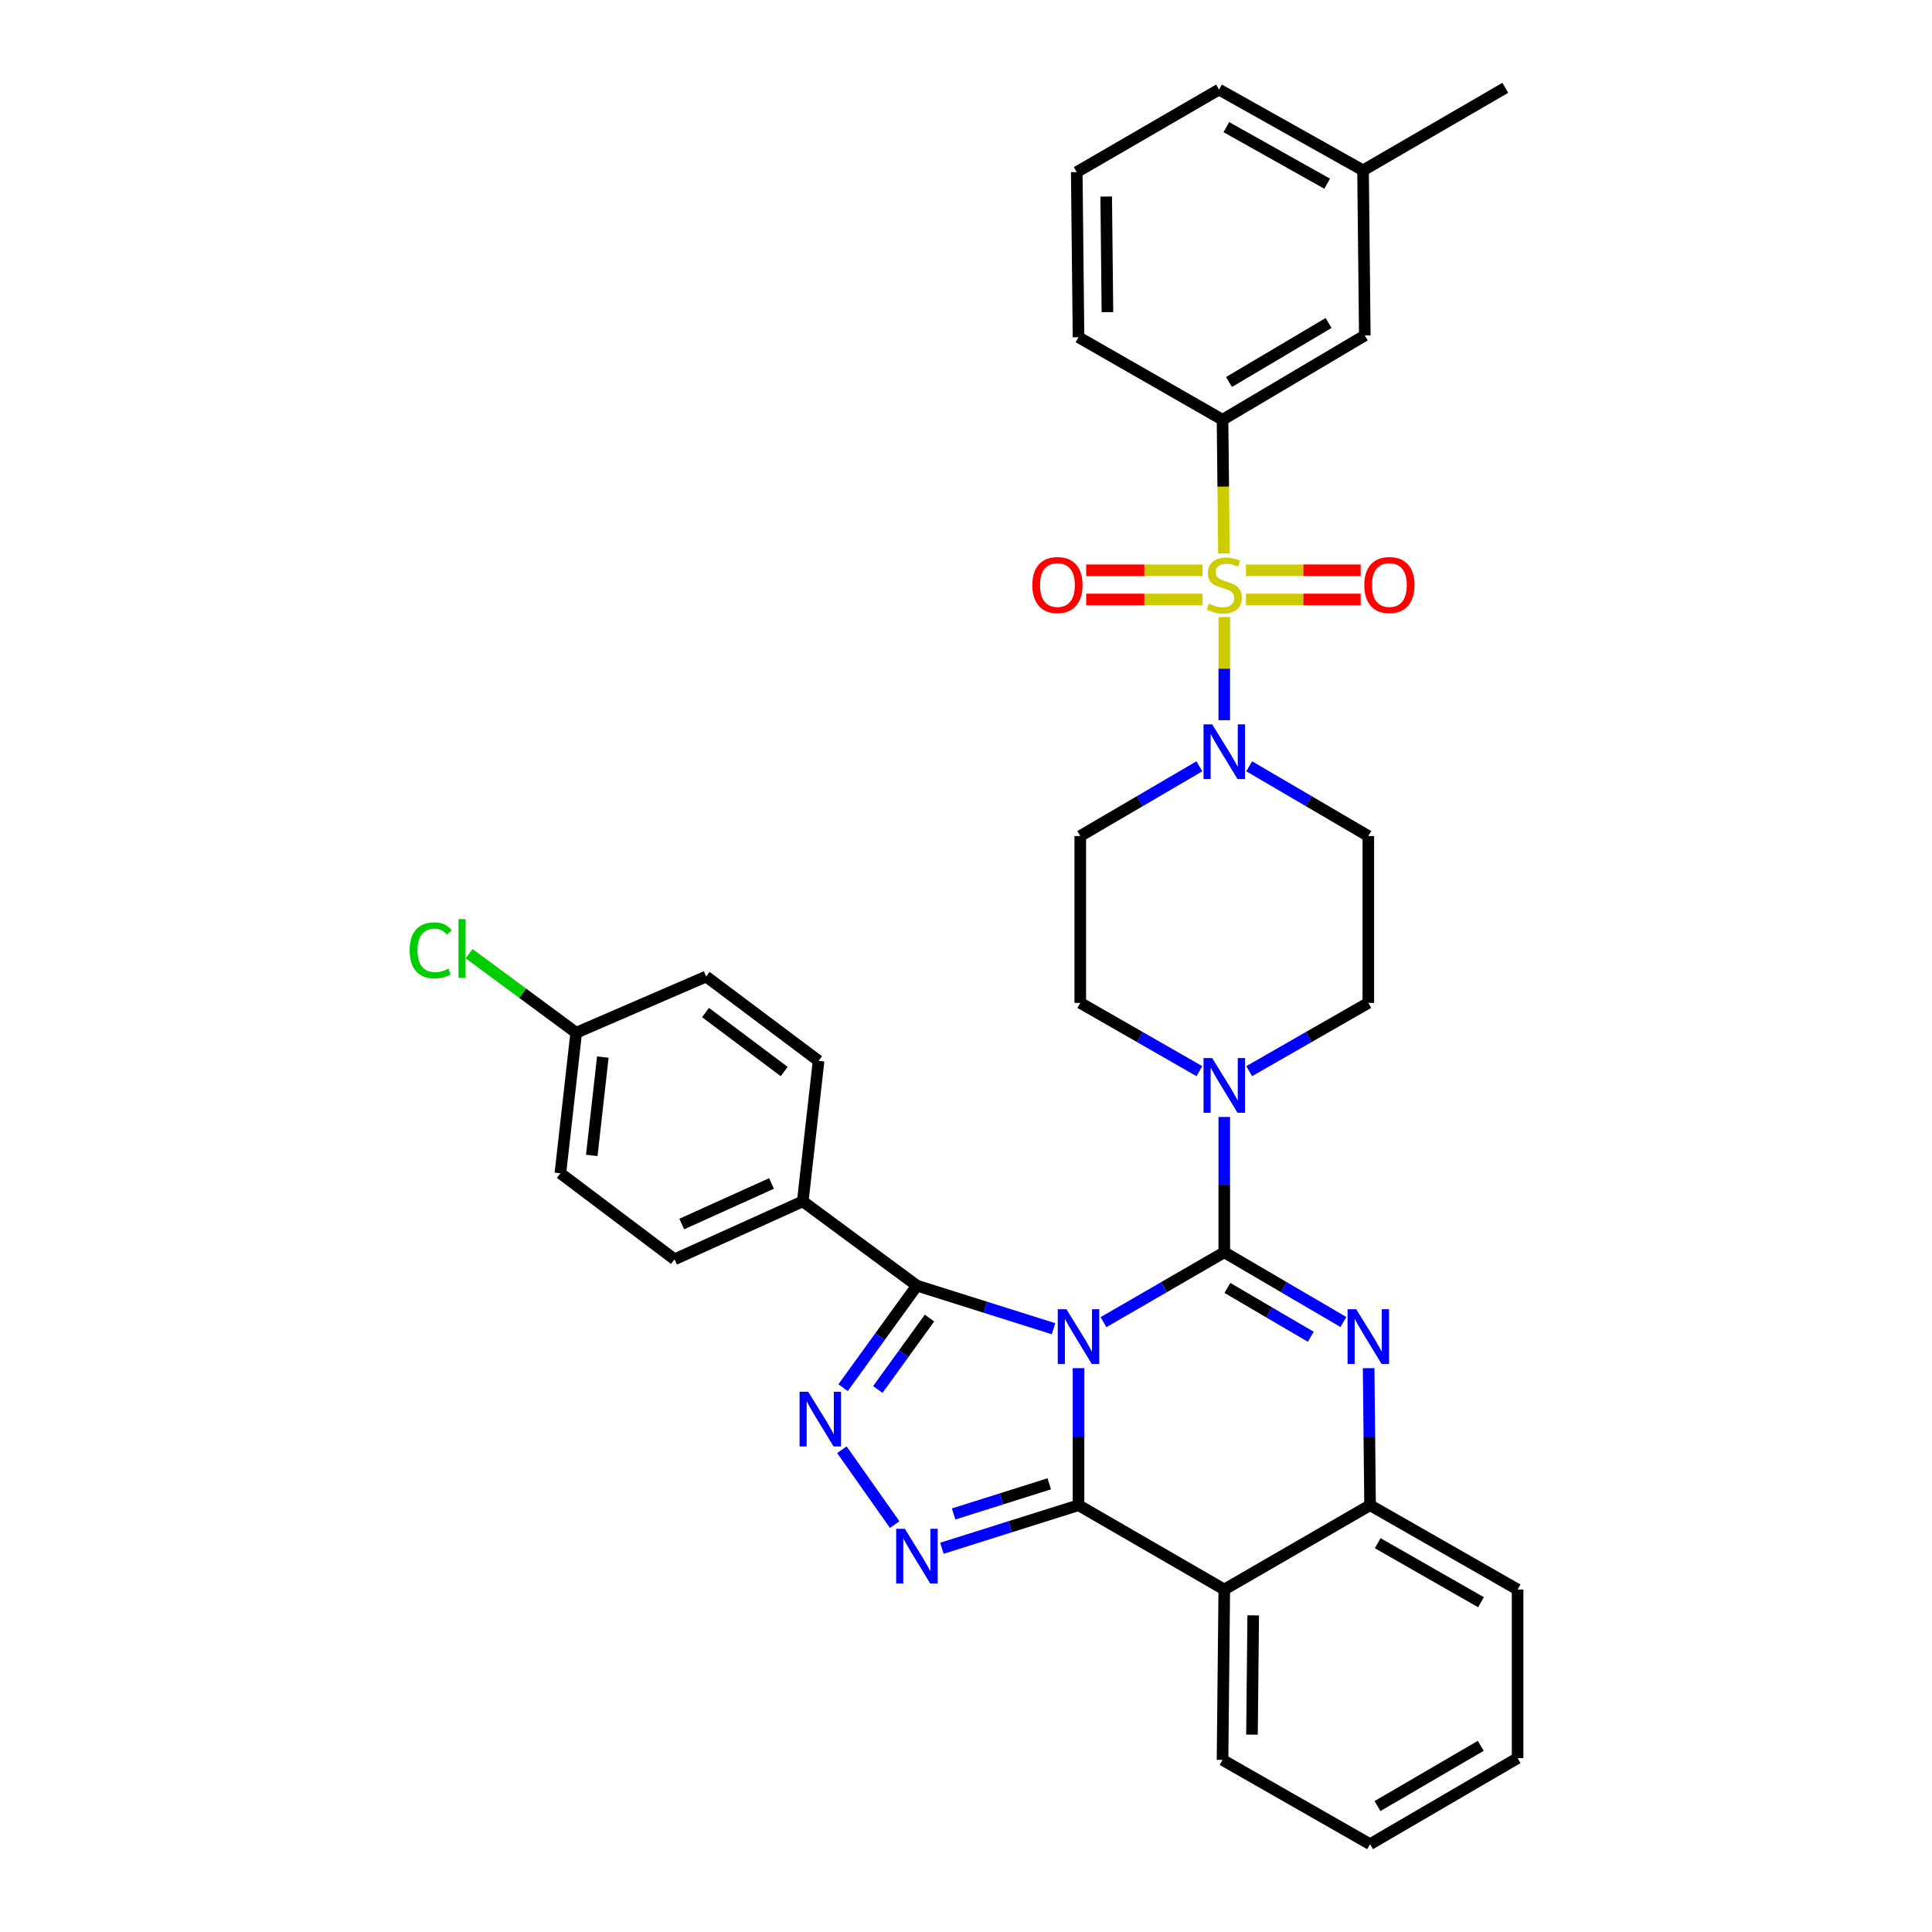 <?xml version='1.0' encoding='iso-8859-1'?>
<svg version='1.1' baseProfile='full'
              xmlns='http://www.w3.org/2000/svg'
                      xmlns:rdkit='http://www.rdkit.org/xml'
                      xmlns:xlink='http://www.w3.org/1999/xlink'
                  xml:space='preserve'
width='1000px' height='1000px' viewBox='0 0 1000 1000'>
<!-- END OF HEADER -->
<rect style='opacity:1.0;fill:#FFFFFF;stroke:none' width='1000' height='1000' x='0' y='0'> </rect>
<path class='bond-0' d='M 705.51,88.177 L 630.968,46.361' style='fill:none;fill-rule:evenodd;stroke:#000000;stroke-width:6px;stroke-linecap:butt;stroke-linejoin:miter;stroke-opacity:1' />
<path class='bond-0' d='M 686.937,95.081 L 634.758,65.81' style='fill:none;fill-rule:evenodd;stroke:#000000;stroke-width:6px;stroke-linecap:butt;stroke-linejoin:miter;stroke-opacity:1' />
<path class='bond-1' d='M 705.51,88.177 L 706.417,173.639' style='fill:none;fill-rule:evenodd;stroke:#000000;stroke-width:6px;stroke-linecap:butt;stroke-linejoin:miter;stroke-opacity:1' />
<path class='bond-2' d='M 705.51,88.177 L 779.146,45.455' style='fill:none;fill-rule:evenodd;stroke:#000000;stroke-width:6px;stroke-linecap:butt;stroke-linejoin:miter;stroke-opacity:1' />
<path class='bond-3' d='M 620.788,396.641 L 589.967,414.684' style='fill:none;fill-rule:evenodd;stroke:#0000FF;stroke-width:6px;stroke-linecap:butt;stroke-linejoin:miter;stroke-opacity:1' />
<path class='bond-3' d='M 589.967,414.684 L 559.146,432.727' style='fill:none;fill-rule:evenodd;stroke:#000000;stroke-width:6px;stroke-linecap:butt;stroke-linejoin:miter;stroke-opacity:1' />
<path class='bond-4' d='M 633.688,372.77 L 633.688,346.065' style='fill:none;fill-rule:evenodd;stroke:#0000FF;stroke-width:6px;stroke-linecap:butt;stroke-linejoin:miter;stroke-opacity:1' />
<path class='bond-4' d='M 633.688,346.065 L 633.688,319.361' style='fill:none;fill-rule:evenodd;stroke:#CCCC00;stroke-width:6px;stroke-linecap:butt;stroke-linejoin:miter;stroke-opacity:1' />
<path class='bond-5' d='M 646.587,396.64 L 677.413,414.683' style='fill:none;fill-rule:evenodd;stroke:#0000FF;stroke-width:6px;stroke-linecap:butt;stroke-linejoin:miter;stroke-opacity:1' />
<path class='bond-5' d='M 677.413,414.683 L 708.238,432.727' style='fill:none;fill-rule:evenodd;stroke:#000000;stroke-width:6px;stroke-linecap:butt;stroke-linejoin:miter;stroke-opacity:1' />
<path class='bond-6' d='M 644.904,310.284 L 674.599,310.284' style='fill:none;fill-rule:evenodd;stroke:#CCCC00;stroke-width:6px;stroke-linecap:butt;stroke-linejoin:miter;stroke-opacity:1' />
<path class='bond-6' d='M 674.599,310.284 L 704.293,310.284' style='fill:none;fill-rule:evenodd;stroke:#FF0000;stroke-width:6px;stroke-linecap:butt;stroke-linejoin:miter;stroke-opacity:1' />
<path class='bond-6' d='M 644.904,295.175 L 674.599,295.175' style='fill:none;fill-rule:evenodd;stroke:#CCCC00;stroke-width:6px;stroke-linecap:butt;stroke-linejoin:miter;stroke-opacity:1' />
<path class='bond-6' d='M 674.599,295.175 L 704.293,295.175' style='fill:none;fill-rule:evenodd;stroke:#FF0000;stroke-width:6px;stroke-linecap:butt;stroke-linejoin:miter;stroke-opacity:1' />
<path class='bond-7' d='M 622.449,295.175 L 592.327,295.175' style='fill:none;fill-rule:evenodd;stroke:#CCCC00;stroke-width:6px;stroke-linecap:butt;stroke-linejoin:miter;stroke-opacity:1' />
<path class='bond-7' d='M 592.327,295.175 L 562.206,295.175' style='fill:none;fill-rule:evenodd;stroke:#FF0000;stroke-width:6px;stroke-linecap:butt;stroke-linejoin:miter;stroke-opacity:1' />
<path class='bond-7' d='M 622.449,310.284 L 592.327,310.284' style='fill:none;fill-rule:evenodd;stroke:#CCCC00;stroke-width:6px;stroke-linecap:butt;stroke-linejoin:miter;stroke-opacity:1' />
<path class='bond-7' d='M 592.327,310.284 L 562.206,310.284' style='fill:none;fill-rule:evenodd;stroke:#FF0000;stroke-width:6px;stroke-linecap:butt;stroke-linejoin:miter;stroke-opacity:1' />
<path class='bond-8' d='M 633.515,286.473 L 633.148,251.87' style='fill:none;fill-rule:evenodd;stroke:#CCCC00;stroke-width:6px;stroke-linecap:butt;stroke-linejoin:miter;stroke-opacity:1' />
<path class='bond-8' d='M 633.148,251.87 L 632.781,217.268' style='fill:none;fill-rule:evenodd;stroke:#000000;stroke-width:6px;stroke-linecap:butt;stroke-linejoin:miter;stroke-opacity:1' />
<path class='bond-9' d='M 630.968,46.361 L 557.324,89.075' style='fill:none;fill-rule:evenodd;stroke:#000000;stroke-width:6px;stroke-linecap:butt;stroke-linejoin:miter;stroke-opacity:1' />
<path class='bond-10' d='M 557.324,89.075 L 558.239,174.545' style='fill:none;fill-rule:evenodd;stroke:#000000;stroke-width:6px;stroke-linecap:butt;stroke-linejoin:miter;stroke-opacity:1' />
<path class='bond-10' d='M 572.569,101.734 L 573.209,161.563' style='fill:none;fill-rule:evenodd;stroke:#000000;stroke-width:6px;stroke-linecap:butt;stroke-linejoin:miter;stroke-opacity:1' />
<path class='bond-11' d='M 559.146,432.727 L 559.146,519.095' style='fill:none;fill-rule:evenodd;stroke:#000000;stroke-width:6px;stroke-linecap:butt;stroke-linejoin:miter;stroke-opacity:1' />
<path class='bond-12' d='M 646.576,554.432 L 677.407,536.763' style='fill:none;fill-rule:evenodd;stroke:#0000FF;stroke-width:6px;stroke-linecap:butt;stroke-linejoin:miter;stroke-opacity:1' />
<path class='bond-12' d='M 677.407,536.763 L 708.238,519.095' style='fill:none;fill-rule:evenodd;stroke:#000000;stroke-width:6px;stroke-linecap:butt;stroke-linejoin:miter;stroke-opacity:1' />
<path class='bond-13' d='M 633.688,578.137 L 633.688,613.161' style='fill:none;fill-rule:evenodd;stroke:#0000FF;stroke-width:6px;stroke-linecap:butt;stroke-linejoin:miter;stroke-opacity:1' />
<path class='bond-13' d='M 633.688,613.161 L 633.688,648.186' style='fill:none;fill-rule:evenodd;stroke:#000000;stroke-width:6px;stroke-linecap:butt;stroke-linejoin:miter;stroke-opacity:1' />
<path class='bond-14' d='M 620.8,554.431 L 589.973,536.763' style='fill:none;fill-rule:evenodd;stroke:#0000FF;stroke-width:6px;stroke-linecap:butt;stroke-linejoin:miter;stroke-opacity:1' />
<path class='bond-14' d='M 589.973,536.763 L 559.146,519.095' style='fill:none;fill-rule:evenodd;stroke:#000000;stroke-width:6px;stroke-linecap:butt;stroke-linejoin:miter;stroke-opacity:1' />
<path class='bond-15' d='M 708.408,708.165 L 708.776,743.627' style='fill:none;fill-rule:evenodd;stroke:#0000FF;stroke-width:6px;stroke-linecap:butt;stroke-linejoin:miter;stroke-opacity:1' />
<path class='bond-15' d='M 708.776,743.627 L 709.144,779.089' style='fill:none;fill-rule:evenodd;stroke:#000000;stroke-width:6px;stroke-linecap:butt;stroke-linejoin:miter;stroke-opacity:1' />
<path class='bond-16' d='M 695.338,684.272 L 664.513,666.229' style='fill:none;fill-rule:evenodd;stroke:#0000FF;stroke-width:6px;stroke-linecap:butt;stroke-linejoin:miter;stroke-opacity:1' />
<path class='bond-16' d='M 664.513,666.229 L 633.688,648.186' style='fill:none;fill-rule:evenodd;stroke:#000000;stroke-width:6px;stroke-linecap:butt;stroke-linejoin:miter;stroke-opacity:1' />
<path class='bond-16' d='M 678.459,691.898 L 656.881,679.268' style='fill:none;fill-rule:evenodd;stroke:#0000FF;stroke-width:6px;stroke-linecap:butt;stroke-linejoin:miter;stroke-opacity:1' />
<path class='bond-16' d='M 656.881,679.268 L 635.303,666.637' style='fill:none;fill-rule:evenodd;stroke:#000000;stroke-width:6px;stroke-linecap:butt;stroke-linejoin:miter;stroke-opacity:1' />
<path class='bond-17' d='M 633.688,648.186 L 602.423,666.268' style='fill:none;fill-rule:evenodd;stroke:#000000;stroke-width:6px;stroke-linecap:butt;stroke-linejoin:miter;stroke-opacity:1' />
<path class='bond-17' d='M 602.423,666.268 L 571.158,684.351' style='fill:none;fill-rule:evenodd;stroke:#0000FF;stroke-width:6px;stroke-linecap:butt;stroke-linejoin:miter;stroke-opacity:1' />
<path class='bond-18' d='M 558.239,708.165 L 558.239,743.627' style='fill:none;fill-rule:evenodd;stroke:#0000FF;stroke-width:6px;stroke-linecap:butt;stroke-linejoin:miter;stroke-opacity:1' />
<path class='bond-18' d='M 558.239,743.627 L 558.239,779.089' style='fill:none;fill-rule:evenodd;stroke:#000000;stroke-width:6px;stroke-linecap:butt;stroke-linejoin:miter;stroke-opacity:1' />
<path class='bond-19' d='M 545.307,687.745 L 509.953,676.598' style='fill:none;fill-rule:evenodd;stroke:#0000FF;stroke-width:6px;stroke-linecap:butt;stroke-linejoin:miter;stroke-opacity:1' />
<path class='bond-19' d='M 509.953,676.598 L 474.599,665.451' style='fill:none;fill-rule:evenodd;stroke:#000000;stroke-width:6px;stroke-linecap:butt;stroke-linejoin:miter;stroke-opacity:1' />
<path class='bond-20' d='M 558.239,779.089 L 633.688,822.727' style='fill:none;fill-rule:evenodd;stroke:#000000;stroke-width:6px;stroke-linecap:butt;stroke-linejoin:miter;stroke-opacity:1' />
<path class='bond-21' d='M 558.239,779.089 L 522.885,790.233' style='fill:none;fill-rule:evenodd;stroke:#000000;stroke-width:6px;stroke-linecap:butt;stroke-linejoin:miter;stroke-opacity:1' />
<path class='bond-21' d='M 522.885,790.233 L 487.531,801.377' style='fill:none;fill-rule:evenodd;stroke:#0000FF;stroke-width:6px;stroke-linecap:butt;stroke-linejoin:miter;stroke-opacity:1' />
<path class='bond-21' d='M 543.091,768.023 L 518.343,775.824' style='fill:none;fill-rule:evenodd;stroke:#000000;stroke-width:6px;stroke-linecap:butt;stroke-linejoin:miter;stroke-opacity:1' />
<path class='bond-21' d='M 518.343,775.824 L 493.596,783.624' style='fill:none;fill-rule:evenodd;stroke:#0000FF;stroke-width:6px;stroke-linecap:butt;stroke-linejoin:miter;stroke-opacity:1' />
<path class='bond-22' d='M 709.144,779.089 L 785.508,822.727' style='fill:none;fill-rule:evenodd;stroke:#000000;stroke-width:6px;stroke-linecap:butt;stroke-linejoin:miter;stroke-opacity:1' />
<path class='bond-22' d='M 713.103,798.753 L 766.557,829.299' style='fill:none;fill-rule:evenodd;stroke:#000000;stroke-width:6px;stroke-linecap:butt;stroke-linejoin:miter;stroke-opacity:1' />
<path class='bond-23' d='M 709.144,779.089 L 633.688,822.727' style='fill:none;fill-rule:evenodd;stroke:#000000;stroke-width:6px;stroke-linecap:butt;stroke-linejoin:miter;stroke-opacity:1' />
<path class='bond-24' d='M 633.688,822.727 L 632.781,910.925' style='fill:none;fill-rule:evenodd;stroke:#000000;stroke-width:6px;stroke-linecap:butt;stroke-linejoin:miter;stroke-opacity:1' />
<path class='bond-24' d='M 648.659,836.112 L 648.025,897.85' style='fill:none;fill-rule:evenodd;stroke:#000000;stroke-width:6px;stroke-linecap:butt;stroke-linejoin:miter;stroke-opacity:1' />
<path class='bond-25' d='M 463.085,789.124 L 435.761,750.375' style='fill:none;fill-rule:evenodd;stroke:#0000FF;stroke-width:6px;stroke-linecap:butt;stroke-linejoin:miter;stroke-opacity:1' />
<path class='bond-26' d='M 474.599,665.451 L 455.494,691.852' style='fill:none;fill-rule:evenodd;stroke:#000000;stroke-width:6px;stroke-linecap:butt;stroke-linejoin:miter;stroke-opacity:1' />
<path class='bond-26' d='M 455.494,691.852 L 436.389,718.253' style='fill:none;fill-rule:evenodd;stroke:#0000FF;stroke-width:6px;stroke-linecap:butt;stroke-linejoin:miter;stroke-opacity:1' />
<path class='bond-26' d='M 481.107,682.228 L 467.734,700.709' style='fill:none;fill-rule:evenodd;stroke:#000000;stroke-width:6px;stroke-linecap:butt;stroke-linejoin:miter;stroke-opacity:1' />
<path class='bond-26' d='M 467.734,700.709 L 454.36,719.19' style='fill:none;fill-rule:evenodd;stroke:#0000FF;stroke-width:6px;stroke-linecap:butt;stroke-linejoin:miter;stroke-opacity:1' />
<path class='bond-27' d='M 474.599,665.451 L 415.509,621.822' style='fill:none;fill-rule:evenodd;stroke:#000000;stroke-width:6px;stroke-linecap:butt;stroke-linejoin:miter;stroke-opacity:1' />
<path class='bond-28' d='M 298.236,534.547 L 290.053,607.276' style='fill:none;fill-rule:evenodd;stroke:#000000;stroke-width:6px;stroke-linecap:butt;stroke-linejoin:miter;stroke-opacity:1' />
<path class='bond-28' d='M 312.022,547.146 L 306.294,598.056' style='fill:none;fill-rule:evenodd;stroke:#000000;stroke-width:6px;stroke-linecap:butt;stroke-linejoin:miter;stroke-opacity:1' />
<path class='bond-29' d='M 298.236,534.547 L 270.53,514.086' style='fill:none;fill-rule:evenodd;stroke:#000000;stroke-width:6px;stroke-linecap:butt;stroke-linejoin:miter;stroke-opacity:1' />
<path class='bond-29' d='M 270.53,514.086 L 242.823,493.625' style='fill:none;fill-rule:evenodd;stroke:#00CC00;stroke-width:6px;stroke-linecap:butt;stroke-linejoin:miter;stroke-opacity:1' />
<path class='bond-30' d='M 298.236,534.547 L 365.51,505.456' style='fill:none;fill-rule:evenodd;stroke:#000000;stroke-width:6px;stroke-linecap:butt;stroke-linejoin:miter;stroke-opacity:1' />
<path class='bond-31' d='M 415.509,621.822 L 423.693,549.093' style='fill:none;fill-rule:evenodd;stroke:#000000;stroke-width:6px;stroke-linecap:butt;stroke-linejoin:miter;stroke-opacity:1' />
<path class='bond-32' d='M 415.509,621.822 L 349.142,651.82' style='fill:none;fill-rule:evenodd;stroke:#000000;stroke-width:6px;stroke-linecap:butt;stroke-linejoin:miter;stroke-opacity:1' />
<path class='bond-32' d='M 399.331,612.555 L 352.875,633.553' style='fill:none;fill-rule:evenodd;stroke:#000000;stroke-width:6px;stroke-linecap:butt;stroke-linejoin:miter;stroke-opacity:1' />
<path class='bond-33' d='M 632.781,910.925 L 709.144,954.545' style='fill:none;fill-rule:evenodd;stroke:#000000;stroke-width:6px;stroke-linecap:butt;stroke-linejoin:miter;stroke-opacity:1' />
<path class='bond-34' d='M 709.144,954.545 L 785.508,910.002' style='fill:none;fill-rule:evenodd;stroke:#000000;stroke-width:6px;stroke-linecap:butt;stroke-linejoin:miter;stroke-opacity:1' />
<path class='bond-34' d='M 712.987,934.814 L 766.441,903.633' style='fill:none;fill-rule:evenodd;stroke:#000000;stroke-width:6px;stroke-linecap:butt;stroke-linejoin:miter;stroke-opacity:1' />
<path class='bond-35' d='M 785.508,910.002 L 785.508,822.727' style='fill:none;fill-rule:evenodd;stroke:#000000;stroke-width:6px;stroke-linecap:butt;stroke-linejoin:miter;stroke-opacity:1' />
<path class='bond-36' d='M 365.51,505.456 L 423.693,549.093' style='fill:none;fill-rule:evenodd;stroke:#000000;stroke-width:6px;stroke-linecap:butt;stroke-linejoin:miter;stroke-opacity:1' />
<path class='bond-36' d='M 365.172,524.088 L 405.9,554.634' style='fill:none;fill-rule:evenodd;stroke:#000000;stroke-width:6px;stroke-linecap:butt;stroke-linejoin:miter;stroke-opacity:1' />
<path class='bond-37' d='M 290.053,607.276 L 349.142,651.82' style='fill:none;fill-rule:evenodd;stroke:#000000;stroke-width:6px;stroke-linecap:butt;stroke-linejoin:miter;stroke-opacity:1' />
<path class='bond-38' d='M 708.238,519.095 L 708.238,432.727' style='fill:none;fill-rule:evenodd;stroke:#000000;stroke-width:6px;stroke-linecap:butt;stroke-linejoin:miter;stroke-opacity:1' />
<path class='bond-39' d='M 558.239,174.545 L 632.781,217.268' style='fill:none;fill-rule:evenodd;stroke:#000000;stroke-width:6px;stroke-linecap:butt;stroke-linejoin:miter;stroke-opacity:1' />
<path class='bond-40' d='M 632.781,217.268 L 706.417,173.639' style='fill:none;fill-rule:evenodd;stroke:#000000;stroke-width:6px;stroke-linecap:butt;stroke-linejoin:miter;stroke-opacity:1' />
<path class='bond-40' d='M 636.125,197.725 L 687.67,167.185' style='fill:none;fill-rule:evenodd;stroke:#000000;stroke-width:6px;stroke-linecap:butt;stroke-linejoin:miter;stroke-opacity:1' />
<path  class='atom-1' d='M 627.428 374.929
L 636.708 389.929
Q 637.628 391.409, 639.108 394.089
Q 640.588 396.769, 640.668 396.929
L 640.668 374.929
L 644.428 374.929
L 644.428 403.249
L 640.548 403.249
L 630.588 386.849
Q 629.428 384.929, 628.188 382.729
Q 626.988 380.529, 626.628 379.849
L 626.628 403.249
L 622.948 403.249
L 622.948 374.929
L 627.428 374.929
' fill='#0000FF'/>
<path  class='atom-2' d='M 625.688 312.45
Q 626.008 312.57, 627.328 313.13
Q 628.648 313.69, 630.088 314.05
Q 631.568 314.37, 633.008 314.37
Q 635.688 314.37, 637.248 313.09
Q 638.808 311.77, 638.808 309.49
Q 638.808 307.93, 638.008 306.97
Q 637.248 306.01, 636.048 305.49
Q 634.848 304.97, 632.848 304.37
Q 630.328 303.61, 628.808 302.89
Q 627.328 302.17, 626.248 300.65
Q 625.208 299.13, 625.208 296.57
Q 625.208 293.01, 627.608 290.81
Q 630.048 288.61, 634.848 288.61
Q 638.128 288.61, 641.848 290.17
L 640.928 293.25
Q 637.528 291.85, 634.968 291.85
Q 632.208 291.85, 630.688 293.01
Q 629.168 294.13, 629.208 296.09
Q 629.208 297.61, 629.968 298.53
Q 630.768 299.45, 631.888 299.97
Q 633.048 300.49, 634.968 301.09
Q 637.528 301.89, 639.048 302.69
Q 640.568 303.49, 641.648 305.13
Q 642.768 306.73, 642.768 309.49
Q 642.768 313.41, 640.128 315.53
Q 637.528 317.61, 633.168 317.61
Q 630.648 317.61, 628.728 317.05
Q 626.848 316.53, 624.608 315.61
L 625.688 312.45
' fill='#CCCC00'/>
<path  class='atom-3' d='M 706.149 302.81
Q 706.149 296.01, 709.509 292.21
Q 712.869 288.41, 719.149 288.41
Q 725.429 288.41, 728.789 292.21
Q 732.149 296.01, 732.149 302.81
Q 732.149 309.69, 728.749 313.61
Q 725.349 317.49, 719.149 317.49
Q 712.909 317.49, 709.509 313.61
Q 706.149 309.73, 706.149 302.81
M 719.149 314.29
Q 723.469 314.29, 725.789 311.41
Q 728.149 308.49, 728.149 302.81
Q 728.149 297.25, 725.789 294.45
Q 723.469 291.61, 719.149 291.61
Q 714.829 291.61, 712.469 294.41
Q 710.149 297.21, 710.149 302.81
Q 710.149 308.53, 712.469 311.41
Q 714.829 314.29, 719.149 314.29
' fill='#FF0000'/>
<path  class='atom-4' d='M 534.328 302.81
Q 534.328 296.01, 537.688 292.21
Q 541.048 288.41, 547.328 288.41
Q 553.608 288.41, 556.968 292.21
Q 560.328 296.01, 560.328 302.81
Q 560.328 309.69, 556.928 313.61
Q 553.528 317.49, 547.328 317.49
Q 541.088 317.49, 537.688 313.61
Q 534.328 309.73, 534.328 302.81
M 547.328 314.29
Q 551.648 314.29, 553.968 311.41
Q 556.328 308.49, 556.328 302.81
Q 556.328 297.25, 553.968 294.45
Q 551.648 291.61, 547.328 291.61
Q 543.008 291.61, 540.648 294.41
Q 538.328 297.21, 538.328 302.81
Q 538.328 308.53, 540.648 311.41
Q 543.008 314.29, 547.328 314.29
' fill='#FF0000'/>
<path  class='atom-8' d='M 627.428 547.658
L 636.708 562.658
Q 637.628 564.138, 639.108 566.818
Q 640.588 569.498, 640.668 569.658
L 640.668 547.658
L 644.428 547.658
L 644.428 575.978
L 640.548 575.978
L 630.588 559.578
Q 629.428 557.658, 628.188 555.458
Q 626.988 553.258, 626.628 552.578
L 626.628 575.978
L 622.948 575.978
L 622.948 547.658
L 627.428 547.658
' fill='#0000FF'/>
<path  class='atom-10' d='M 701.978 677.663
L 711.258 692.663
Q 712.178 694.143, 713.658 696.823
Q 715.138 699.503, 715.218 699.663
L 715.218 677.663
L 718.978 677.663
L 718.978 705.983
L 715.098 705.983
L 705.138 689.583
Q 703.978 687.663, 702.738 685.463
Q 701.538 683.263, 701.178 682.583
L 701.178 705.983
L 697.498 705.983
L 697.498 677.663
L 701.978 677.663
' fill='#0000FF'/>
<path  class='atom-12' d='M 551.979 677.663
L 561.259 692.663
Q 562.179 694.143, 563.659 696.823
Q 565.139 699.503, 565.219 699.663
L 565.219 677.663
L 568.979 677.663
L 568.979 705.983
L 565.099 705.983
L 555.139 689.583
Q 553.979 687.663, 552.739 685.463
Q 551.539 683.263, 551.179 682.583
L 551.179 705.983
L 547.499 705.983
L 547.499 677.663
L 551.979 677.663
' fill='#0000FF'/>
<path  class='atom-16' d='M 468.339 791.293
L 477.619 806.293
Q 478.539 807.773, 480.019 810.453
Q 481.499 813.133, 481.579 813.293
L 481.579 791.293
L 485.339 791.293
L 485.339 819.613
L 481.459 819.613
L 471.499 803.213
Q 470.339 801.293, 469.099 799.093
Q 467.899 796.893, 467.539 796.213
L 467.539 819.613
L 463.859 819.613
L 463.859 791.293
L 468.339 791.293
' fill='#0000FF'/>
<path  class='atom-18' d='M 418.339 720.386
L 427.619 735.386
Q 428.539 736.866, 430.019 739.546
Q 431.499 742.226, 431.579 742.386
L 431.579 720.386
L 435.339 720.386
L 435.339 748.706
L 431.459 748.706
L 421.499 732.306
Q 420.339 730.386, 419.099 728.186
Q 417.899 725.986, 417.539 725.306
L 417.539 748.706
L 413.859 748.706
L 413.859 720.386
L 418.339 720.386
' fill='#0000FF'/>
<path  class='atom-21' d='M 212.027 491.89
Q 212.027 484.85, 215.307 481.17
Q 218.627 477.45, 224.907 477.45
Q 230.747 477.45, 233.867 481.57
L 231.227 483.73
Q 228.947 480.73, 224.907 480.73
Q 220.627 480.73, 218.347 483.61
Q 216.107 486.45, 216.107 491.89
Q 216.107 497.49, 218.427 500.37
Q 220.787 503.25, 225.347 503.25
Q 228.467 503.25, 232.107 501.37
L 233.227 504.37
Q 231.747 505.33, 229.507 505.89
Q 227.267 506.45, 224.787 506.45
Q 218.627 506.45, 215.307 502.69
Q 212.027 498.93, 212.027 491.89
' fill='#00CC00'/>
<path  class='atom-21' d='M 237.307 475.73
L 240.987 475.73
L 240.987 506.09
L 237.307 506.09
L 237.307 475.73
' fill='#00CC00'/>
</svg>
